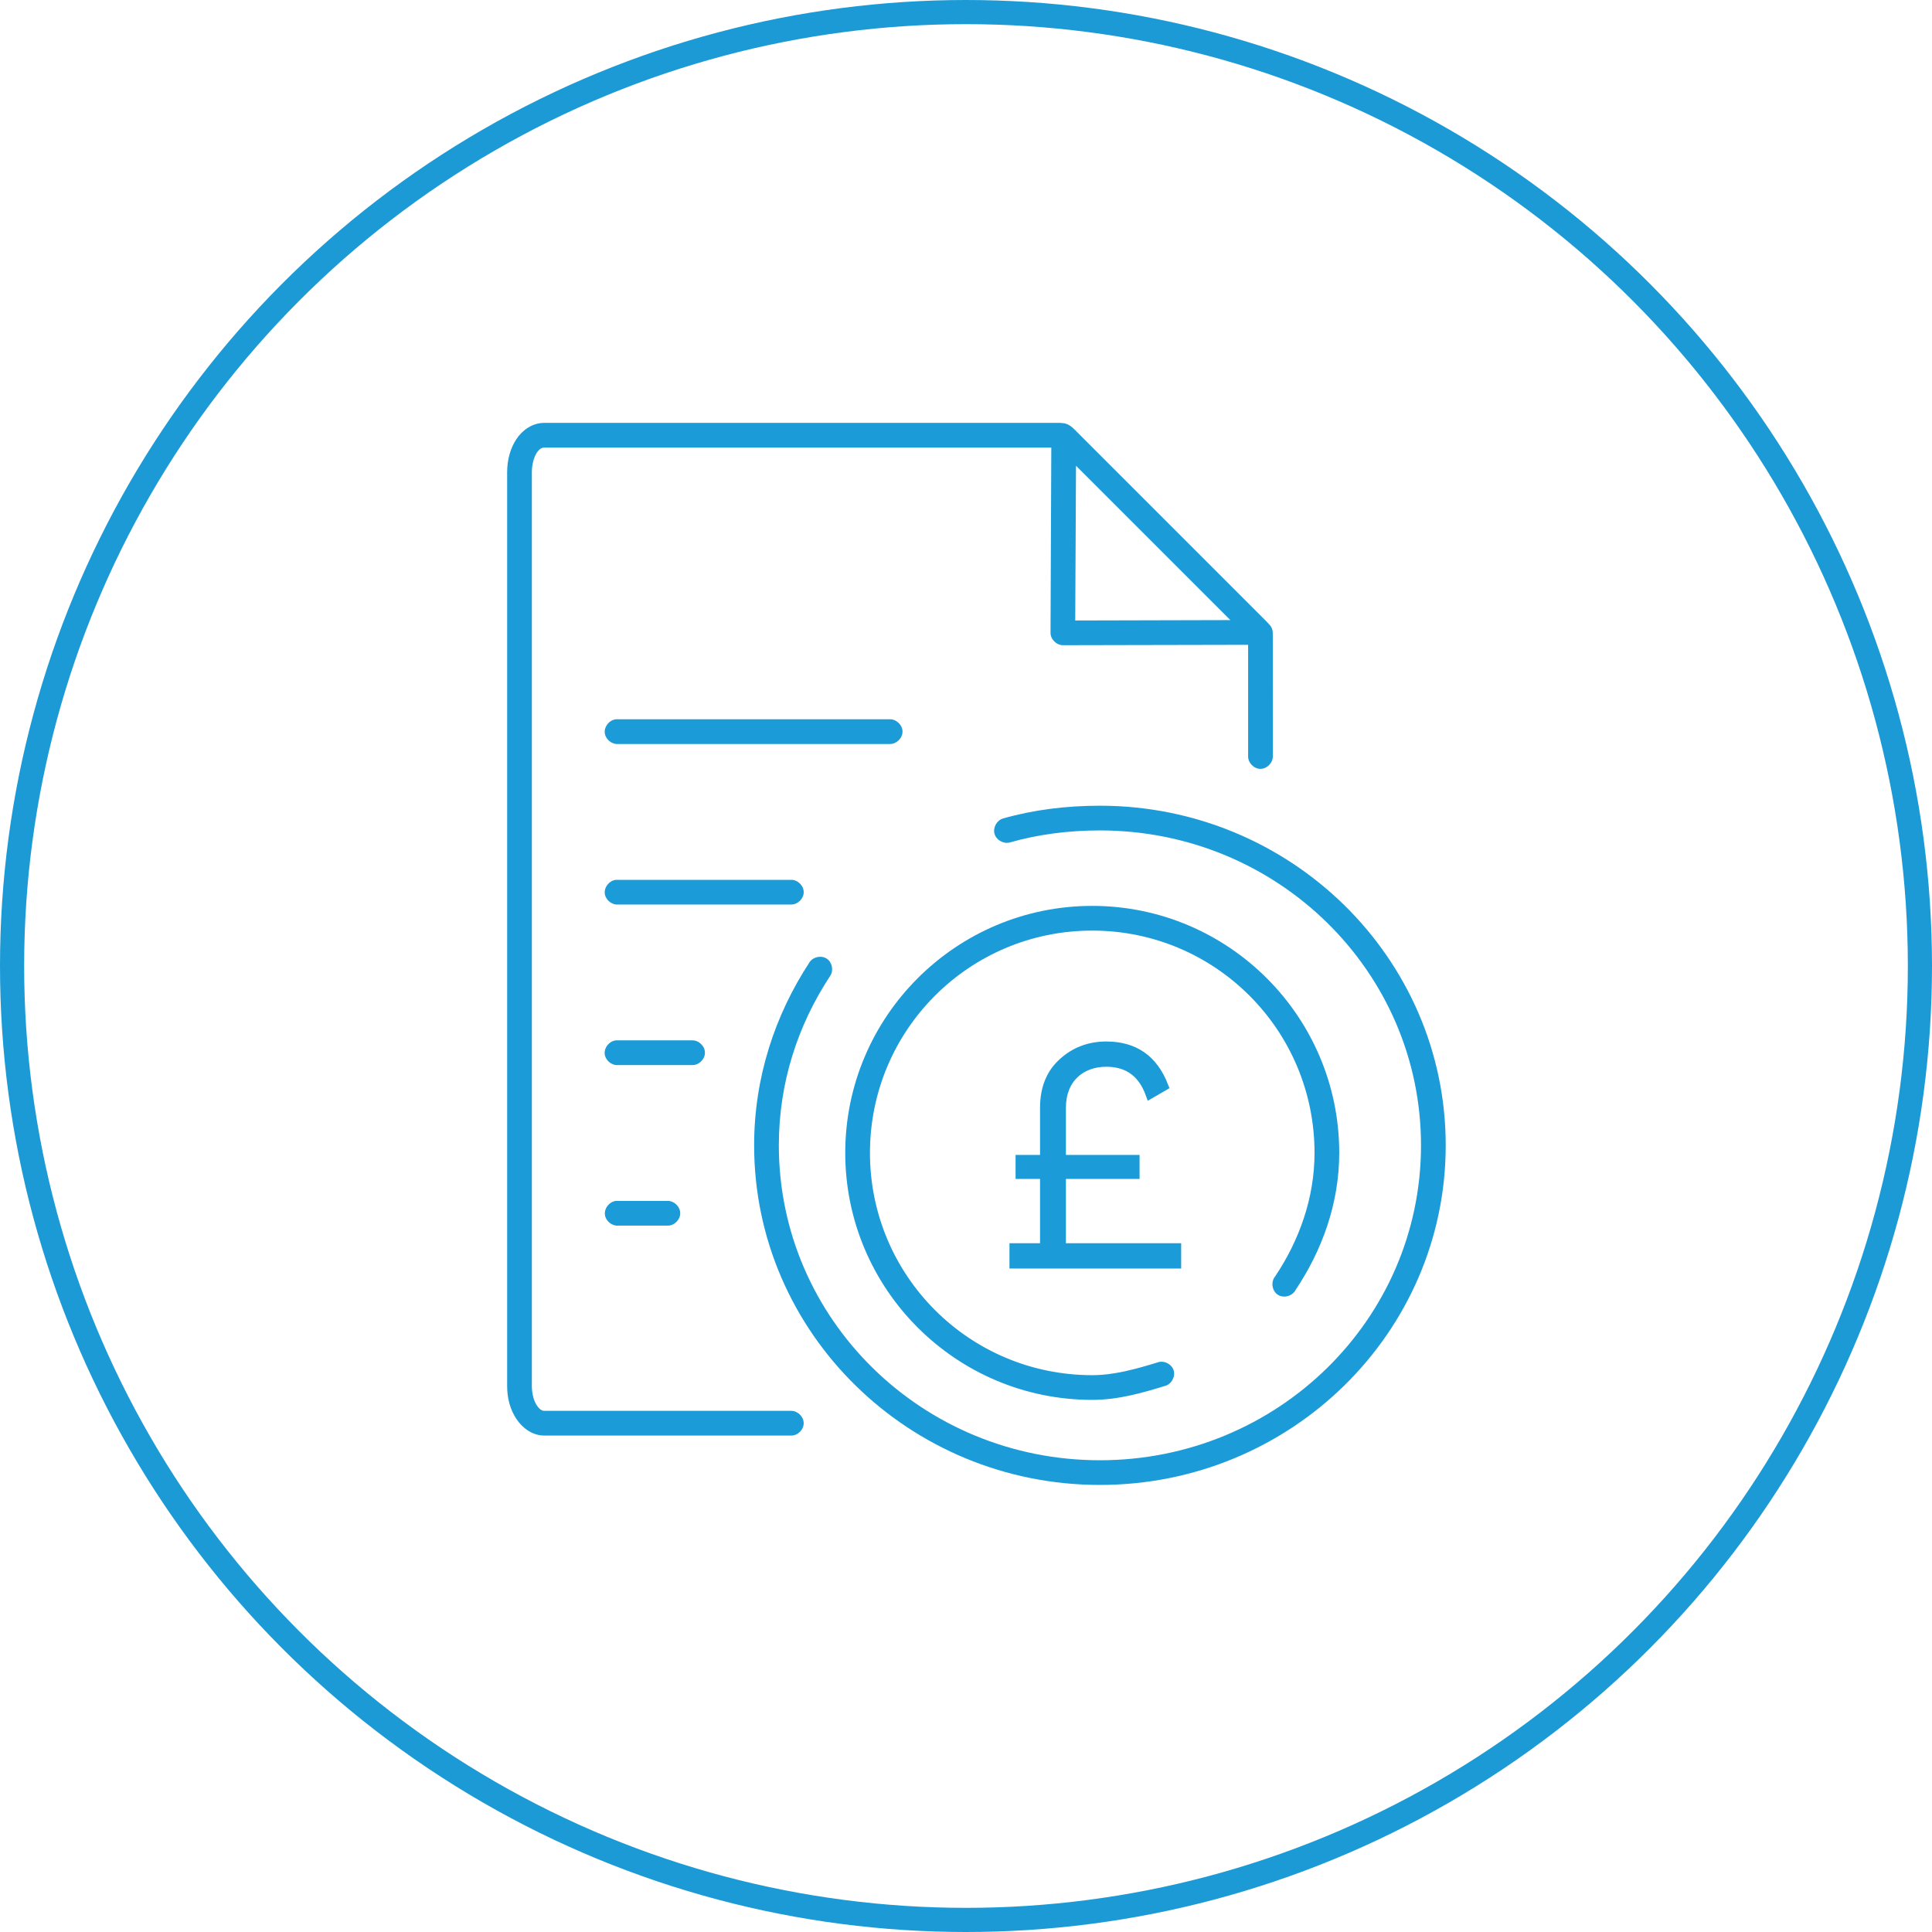 <?xml version="1.0" encoding="UTF-8"?>
<svg xmlns="http://www.w3.org/2000/svg" xmlns:xlink="http://www.w3.org/1999/xlink" width="80px" height="80px" viewBox="0 0 80 80" version="1.1">
  <title>Group 11</title>
  <g id="Support" stroke="none" stroke-width="1" fill="none" fill-rule="evenodd">
    <g id="anual_support_contract-#2" transform="translate(-750, -2334)">
      <g id="Group-11" transform="translate(750, 2334)">
        <circle id="Oval" stroke="#1B9AD6" cx="40" cy="40" r="39.5"></circle>
        <g id="noun_budget_1722965" transform="translate(21, 17)" fill="#1B9BD7" fill-rule="nonzero">
          <g id="Group" transform="translate(0, 0.326)">
            <path d="M22.9,0.185 L1.534,0.185 C1.045,0.185 0.635,0.479 0.384,0.856 C0.132,1.234 0,1.714 0,2.231 L0,40.072 C0,40.588 0.132,41.052 0.384,41.43 C0.635,41.808 1.045,42.117 1.534,42.117 L11.761,42.117 C12.031,42.122 12.279,41.876 12.279,41.606 C12.279,41.336 12.031,41.091 11.761,41.094 L1.534,41.094 C1.457,41.094 1.348,41.048 1.23,40.871 C1.112,40.694 1.023,40.405 1.023,40.072 L1.023,2.231 C1.023,1.897 1.112,1.593 1.23,1.416 C1.348,1.239 1.457,1.208 1.534,1.208 L22.532,1.208 L22.5,8.862 C22.491,9.135 22.738,9.39 23.011,9.39 C23.324,9.39 29.818,9.375 30.682,9.374 L30.682,13.992 C30.678,14.262 30.923,14.511 31.193,14.511 C31.463,14.511 31.708,14.262 31.705,13.992 C31.703,12.296 31.707,10.589 31.703,8.897 C31.702,8.854 31.698,8.81 31.689,8.767 C31.652,8.61 31.565,8.543 31.465,8.431 L23.491,0.457 C23.243,0.206 23.091,0.198 22.9,0.185 Z M23.555,1.959 L29.947,8.351 C28.428,8.354 24.456,8.366 23.523,8.367 L23.555,1.959 L23.555,1.959 Z M4.506,12.458 C4.238,12.483 4.017,12.749 4.042,13.017 C4.068,13.285 4.334,13.506 4.602,13.481 L15.852,13.481 C16.122,13.484 16.371,13.24 16.371,12.969 C16.371,12.699 16.122,12.454 15.852,12.458 C12.073,12.458 8.278,12.458 4.506,12.458 Z M24.545,16.037 C23.163,16.037 21.808,16.202 20.534,16.565 C20.275,16.64 20.106,16.945 20.182,17.204 C20.257,17.464 20.563,17.632 20.822,17.556 C21.997,17.221 23.251,17.06 24.545,17.06 C31.9,17.06 37.841,22.898 37.841,30.1 C37.841,37.303 31.9,43.14 24.545,43.14 C17.191,43.14 11.25,37.303 11.25,30.1 C11.25,27.499 12.035,25.123 13.375,23.085 C13.526,22.863 13.461,22.524 13.24,22.374 C13.018,22.223 12.679,22.288 12.528,22.509 C11.088,24.701 10.227,27.293 10.227,30.1 C10.227,37.866 16.649,44.162 24.545,44.162 C32.442,44.162 38.864,37.866 38.864,30.1 C38.864,22.334 32.442,16.037 24.545,16.037 Z M4.506,19.106 C4.238,19.131 4.017,19.397 4.042,19.665 C4.068,19.933 4.334,20.154 4.602,20.128 L11.761,20.128 C12.032,20.132 12.28,19.887 12.28,19.617 C12.28,19.347 12.032,19.102 11.761,19.106 C9.346,19.106 6.914,19.106 4.506,19.106 Z M24.227,20.185 C18.585,20.185 14,24.77 14,30.412 C14,36.055 18.585,40.64 24.227,40.64 C25.311,40.64 26.318,40.345 27.232,40.064 C27.502,39.998 27.68,39.681 27.598,39.416 C27.515,39.15 27.188,38.991 26.928,39.09 C26.036,39.363 25.13,39.617 24.227,39.617 C19.138,39.617 15.023,35.502 15.023,30.412 C15.023,25.323 19.138,21.208 24.227,21.208 C29.317,21.208 33.432,25.323 33.432,30.412 C33.432,32.294 32.788,34.053 31.802,35.526 C31.614,35.746 31.668,36.126 31.909,36.285 C32.15,36.445 32.521,36.344 32.649,36.085 C33.73,34.47 34.455,32.526 34.455,30.412 C34.455,24.77 29.87,20.185 24.227,20.185 Z M4.506,25.753 C4.237,25.777 4.014,26.044 4.039,26.313 C4.065,26.582 4.333,26.803 4.602,26.776 L7.67,26.776 C7.941,26.781 8.19,26.535 8.19,26.265 C8.19,25.994 7.941,25.749 7.67,25.753 C6.62,25.753 5.548,25.753 4.506,25.753 Z M4.506,32.401 C4.24,32.428 4.022,32.694 4.047,32.96 C4.072,33.227 4.336,33.447 4.602,33.424 L6.648,33.424 C6.918,33.429 7.167,33.183 7.167,32.912 C7.167,32.642 6.918,32.397 6.648,32.401 C5.939,32.401 5.207,32.401 4.506,32.401 Z" id="Shape"></path>
            <path d="M27.709,35 L27.709,34.354 L22.937,34.354 L22.937,31.291 L25.987,31.291 L25.987,30.696 L22.937,30.696 L22.937,28.544 C22.937,27.342 23.734,26.646 24.81,26.646 C25.709,26.646 26.316,27.089 26.633,27.962 L27.177,27.646 C26.747,26.544 25.962,26 24.81,26 C24.114,26 23.506,26.228 23.013,26.684 C22.519,27.127 22.266,27.747 22.266,28.544 L22.266,30.696 L21.253,30.696 L21.253,31.291 L22.266,31.291 L22.266,34.354 L21,34.354 L21,35 L27.709,35 Z" id="£" stroke="#1B9BD7" stroke-width="0.4"></path>
          </g>
        </g>
      </g>
    </g>
  </g>
</svg>
